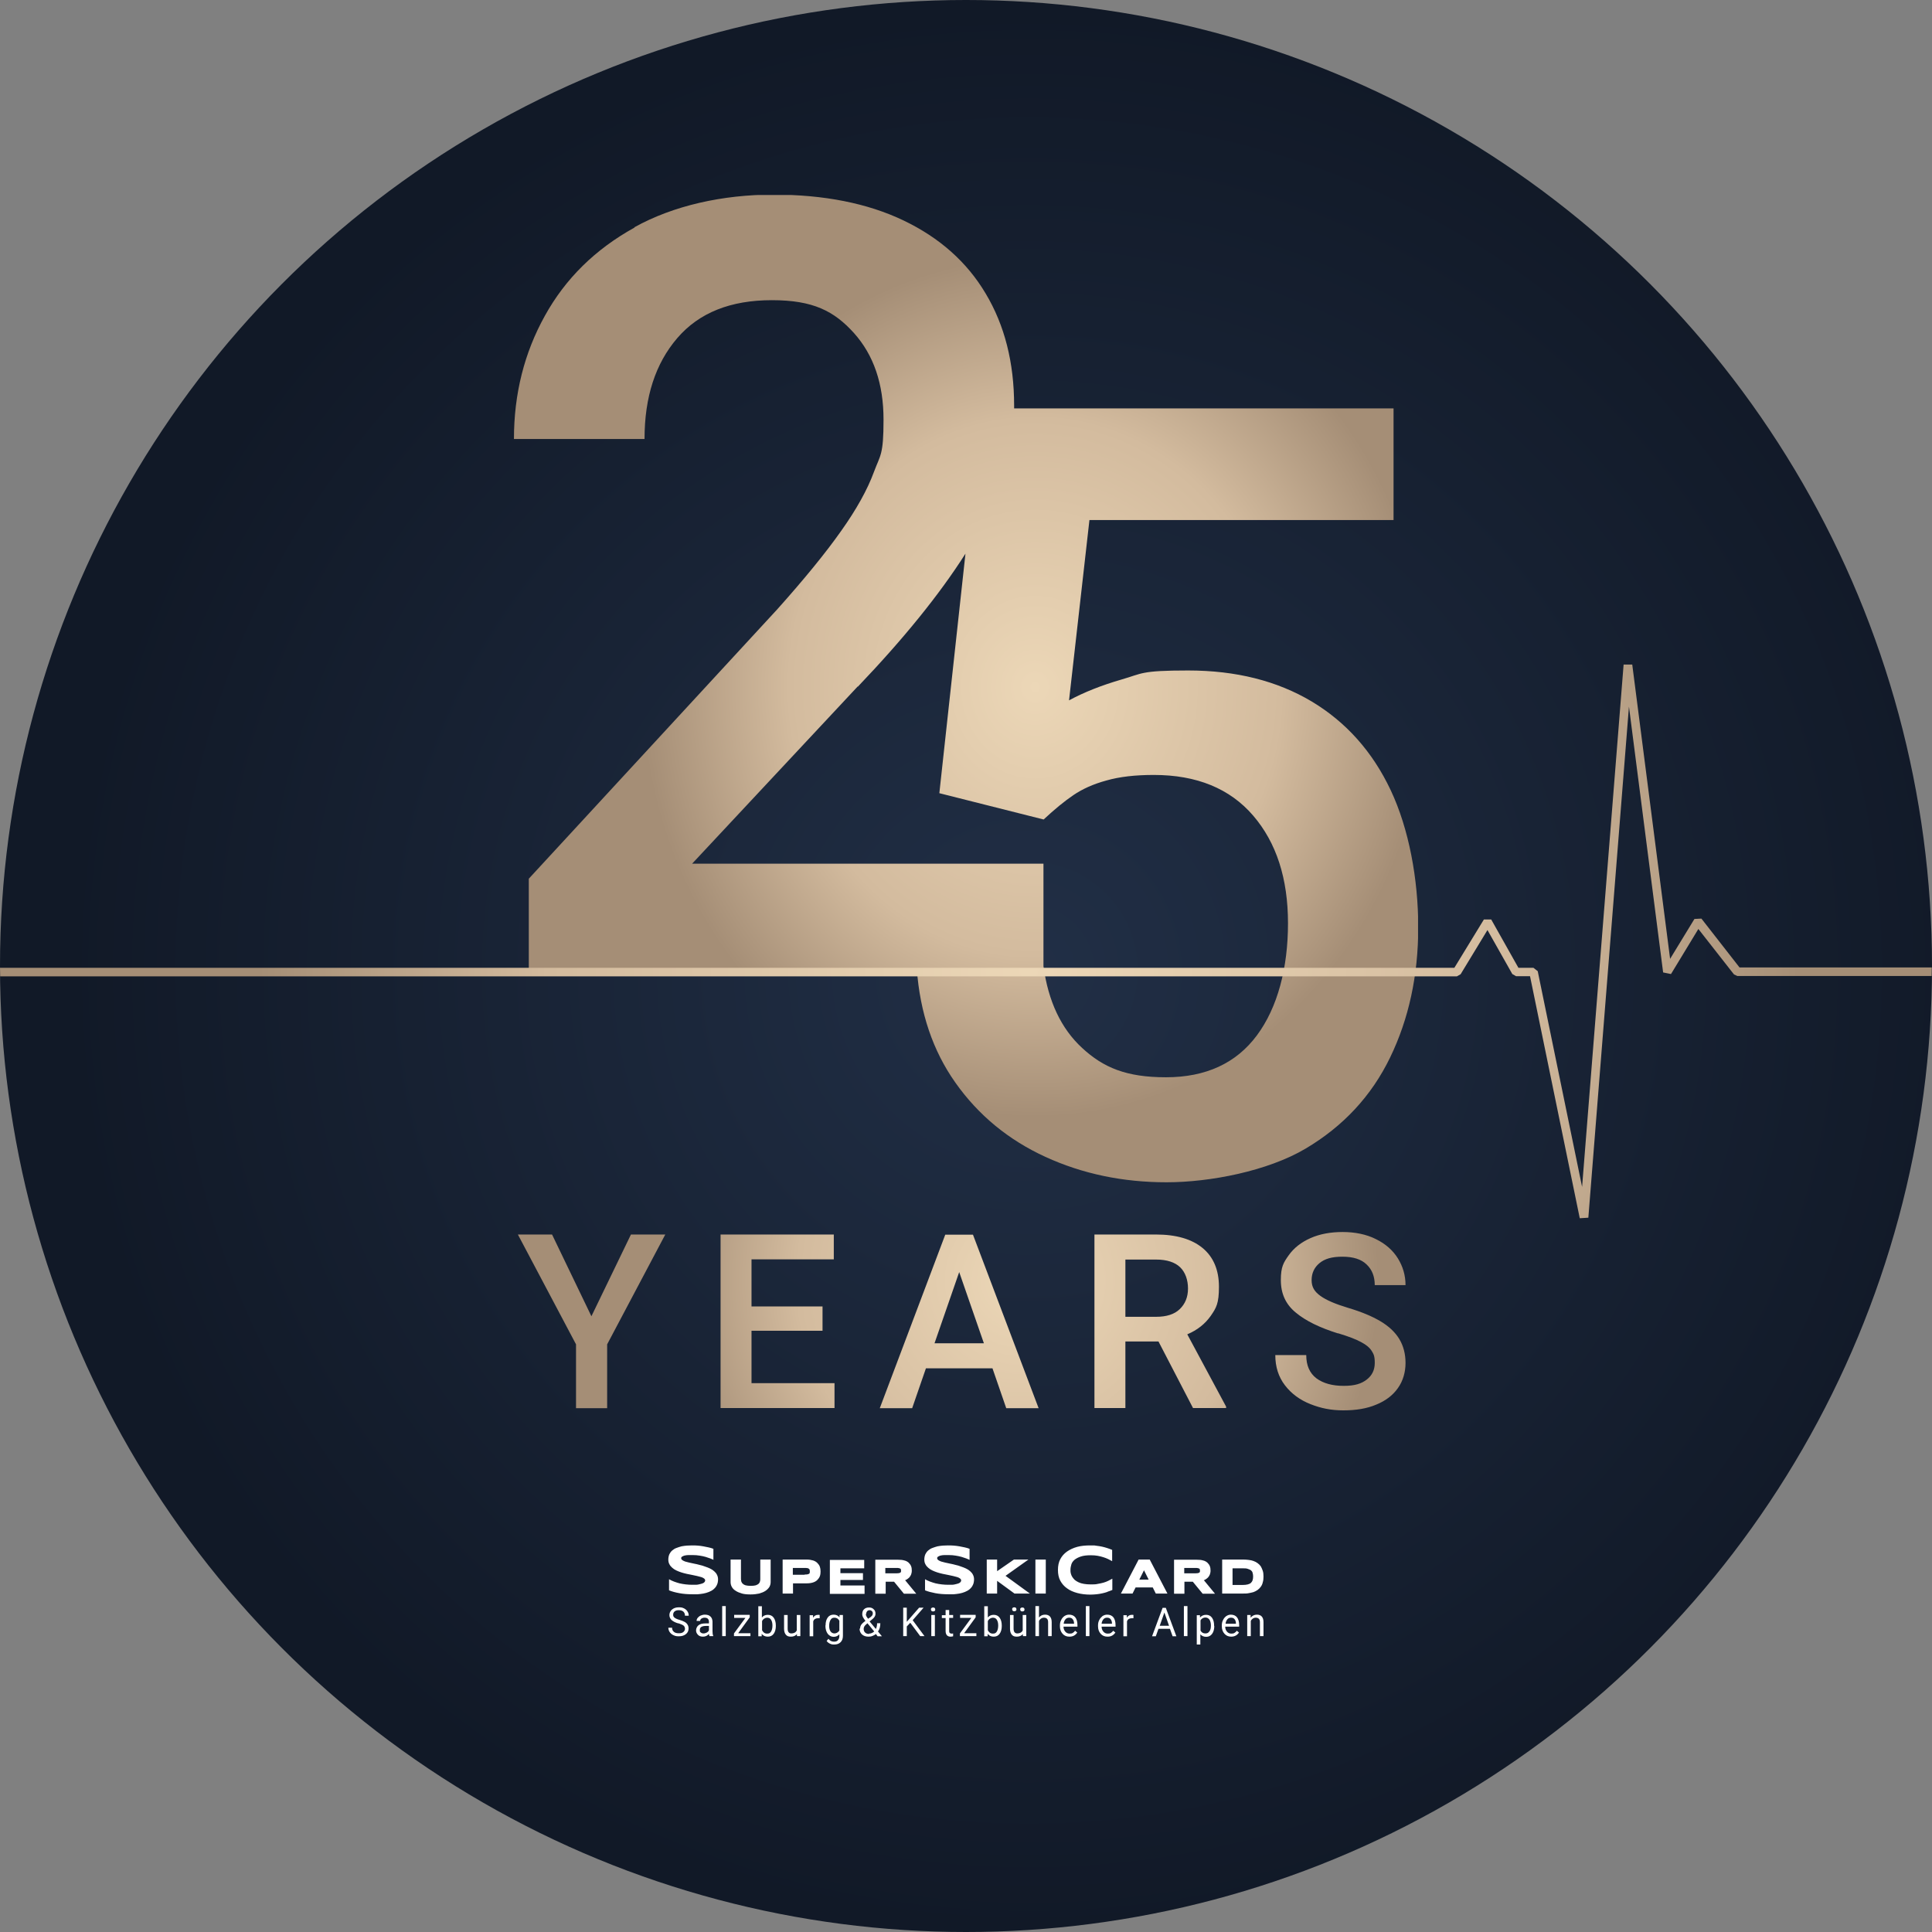 <?xml version="1.0" encoding="UTF-8"?>
<svg id="Ebene_1" data-name="Ebene 1" xmlns="http://www.w3.org/2000/svg" xmlns:xlink="http://www.w3.org/1999/xlink" version="1.1" viewBox="0 0 1080 1080">
  <rect x="0" y="0" width="1080" height="1080" fill="#808080" stroke="none"/>
  <defs>
    <style>
      .cls-1 {
        fill: url(#Unbenannter_Verlauf);
      }

      .cls-1, .cls-2, .cls-3, .cls-4, .cls-5, .cls-6 {
        stroke-width: 0px;
      }

      .cls-7 {
        clip-path: url(#clippath);
      }

      .cls-2 {
        fill: none;
      }

      .cls-8 {
        clip-path: url(#clippath-1);
      }

      .cls-9 {
        clip-path: url(#clippath-3);
      }

      .cls-10 {
        clip-path: url(#clippath-2);
      }

      .cls-3 {
        fill: url(#Unbenannter_Verlauf_4);
      }

      .cls-4 {
        fill: url(#Unbenannter_Verlauf_3);
      }

      .cls-5 {
        fill: url(#Unbenannter_Verlauf_2);
      }

      .cls-6 {
        fill: #fff;
      }
    </style>
    <clipPath id="clippath">
      <circle class="cls-2" cx="540" cy="540" r="540"/>
    </clipPath>
    <radialGradient id="Unbenannter_Verlauf" data-name="Unbenannter Verlauf" cx="-1155.2" cy="-3.8" fx="-1155.2" fy="-3.8" r="3.8" gradientTransform="translate(164266.4 1081) scale(141.7)" gradientUnits="userSpaceOnUse">
      <stop offset="0" stop-color="#212f46"/>
      <stop offset="0" stop-color="#212f46"/>
      <stop offset="1" stop-color="#111927"/>
      <stop offset="1" stop-color="#111927"/>
    </radialGradient>
    <radialGradient id="Unbenannter_Verlauf_2" data-name="Unbenannter Verlauf 2" cx="-1142.5" cy="-5.1" fx="-1142.5" fy="-5.1" r="3.8" gradientTransform="translate(75747.5 1051.2) scale(65.8)" gradientUnits="userSpaceOnUse">
      <stop offset="0" stop-color="#ecd7b7"/>
      <stop offset=".5" stop-color="#d3bb9e"/>
      <stop offset=".8" stop-color="#a58e76"/>
      <stop offset="1" stop-color="#a58e76"/>
    </radialGradient>
    <clipPath id="clippath-1">
      <rect class="cls-2" width="1080" height="1080"/>
    </clipPath>
    <clipPath id="clippath-2">
      <path class="cls-2" d="M479.5,383.9c25.6-26.8,45.7-51.6,60.2-74.4l-14.6,133.9,58.3,14.7c6.1-5.7,11.6-10.2,16.6-13.6,5-3.4,11.1-6.2,18.5-8.2,7.3-2.1,16.1-3.1,26.5-3.1,24,0,42.5,7.6,55.5,22.7,13,15.1,19.5,35.2,19.5,60.2s-5.8,47.1-17.4,62.7c-11.6,15.6-28.6,23.4-50.8,23.4s-35-5.4-46.9-16.4c-11.7-10.8-18.9-26-21.6-45.7v-57.3h-196.4l92.6-99.1h0ZM354.7,127.2c-21.9,12.1-38.6,28.5-50.1,49.3-11.5,20.7-17.3,43.6-17.3,68.9h73c0-23.5,6.1-42.2,18.3-56.4,12.2-14.2,29.8-21.2,52.9-21.2s34.8,6.1,45.9,18.4c11,12.3,16.5,28.4,16.5,48.4s-1.8,19.6-5.4,29.3c-3.6,9.8-9.7,20.8-18.3,32.9-8.6,12.2-20.5,26.8-35.7,43.8l-138.9,150.6v50.4h216.9c1.8,24.6,9,45.8,21.5,63.5,12.9,18.3,29.7,32.1,50.4,41.6,20.7,9.5,43.3,14.2,67.7,14.2s56.6-6.3,77.7-18.8c21.1-12.5,36.9-29.5,47.3-51,10.4-21.5,15.7-45.7,15.7-72.7s-5.2-55.1-15.4-76.7c-10.2-21.6-25-38.1-44.2-49.6-19.3-11.5-42.3-17.3-69-17.3s-25.6,1.7-37.1,5c-11.4,3.3-21.2,7.2-29.5,11.7l11.4-100.8h170v-62.4h-212.1c0-.5,0-1,0-1.6,0-24-5.3-44.9-15.9-62.6-10.5-17.7-25.9-31.3-46-40.9-20.1-9.6-44.4-14.4-72.7-14.4s-55.8,6.1-77.6,18.2h0Z"/>
    </clipPath>
    <radialGradient id="Unbenannter_Verlauf_3" data-name="Unbenannter Verlauf 3" cx="-1144.6" cy="-7.5" fx="-1144.6" fy="-7.5" r="3.8" gradientTransform="translate(83447.8 977.4) scale(72.4 79.1)" gradientUnits="userSpaceOnUse">
      <stop offset="0" stop-color="#ecd7b7"/>
      <stop offset=".5" stop-color="#d3bb9e"/>
      <stop offset=".8" stop-color="#a58e76"/>
      <stop offset="1" stop-color="#a58e76"/>
    </radialGradient>
    <clipPath id="clippath-3">
      <path class="cls-2" d="M907.6,371.6l-23.2,291.9-24.8-120.6-2.4-1.9h-8.4l-15.2-27h-4.1c0,0-16.5,27-16.5,27H0c0,1.6.1,3.2.1,4.8h814.3l2.1-1.2,15-24.7,13.9,24.6,2.1,1.2h7.8l27.8,135.3,4.8-.3,22.7-285.7,19.1,148.6,4.4.9,15.3-25.2,19.9,25.4,1.9.9h108.6c0-1.6.1-3.2.1-4.8h-107.5l-21.3-27.3-3.9.2-13.6,22.3-21.2-164.8h-4.8q0,.1,0,.1Z"/>
    </clipPath>
    <radialGradient id="Unbenannter_Verlauf_4" data-name="Unbenannter Verlauf 4" cx="-1155.2" cy="-3.8" fx="-1155.2" fy="-3.8" r="3.8" gradientTransform="translate(164266.4 1081) scale(141.7)" gradientUnits="userSpaceOnUse">
      <stop offset="0" stop-color="#ecd7b7"/>
      <stop offset=".5" stop-color="#d3bb9e"/>
      <stop offset=".8" stop-color="#a58e76"/>
      <stop offset="1" stop-color="#a58e76"/>
    </radialGradient>
  </defs>
  <g class="cls-7">
    <rect class="cls-1" x="0" y="0" width="1080" height="1080"/>
  </g>
  <path class="cls-5" d="M352.8,690.1h19.1l-32.5,61.4v35.7h-17.4v-35.7l-32.5-61.4h19.1l22,45.7,22.1-45.7ZM466.5,773.2v13.9h-63.7v-97h63.3v13.9h-46v26.3h39.7v13.6h-39.7v29.3h46.4ZM554.9,764.9h-37.3l-7.7,22.3h-18.1l36.6-97h15.5l36.7,97h-18.1l-7.7-22.3h0ZM550,750.9l-13.8-39.8-13.8,39.8h27.6,0ZM685.4,786.2v.9h-18.5l-19.3-37.2h-18.5v37.2h-17.3v-97h34.4c11.2,0,19.9,2.5,26,7.5,6.1,5,9.2,12.3,9.2,21.7s-1.5,11.8-4.6,16.3c-3.1,4.4-7.4,7.9-13.1,10.3l21.7,40.4h0ZM629.1,736.1h17.2c5.8,0,10.2-1.4,13.2-4.3,3-2.9,4.6-6.7,4.6-11.5s-1.5-9.1-4.4-11.9c-2.9-2.8-7.4-4.3-13.5-4.3h-17.1v32.1h0ZM748,745.4c-10.2-3.2-18.1-7-23.7-11.7-5.6-4.6-8.3-10.6-8.3-18.1s1.5-9.8,4.4-13.9c2.9-4.1,7-7.3,12.2-9.6,5.2-2.3,11.2-3.4,18-3.4s13.3,1.3,18.6,4c5.3,2.6,9.4,6.2,12.2,10.7,2.8,4.5,4.3,9.5,4.3,15h-17.2c0-4.8-1.5-8.7-4.6-11.6-3-2.9-7.5-4.3-13.5-4.3s-9.9,1.2-12.8,3.6c-2.9,2.4-4.4,5.6-4.4,9.5s1.6,6.4,4.9,8.8c3.3,2.4,8.5,4.6,15.5,6.7,7.4,2.2,13.4,4.7,18.1,7.5,4.7,2.8,8.2,6.1,10.5,9.9,2.3,3.8,3.5,8.3,3.5,13.4s-1.4,10.1-4.3,14.1c-2.8,4-6.9,7.1-12.1,9.2-5.2,2.2-11.3,3.2-18.3,3.2s-12.7-1.2-18.5-3.5c-5.8-2.3-10.6-5.8-14.2-10.5-3.6-4.7-5.4-10.3-5.4-16.9h17.3c0,5.8,1.9,10.1,5.7,13,3.8,2.8,8.9,4.2,15.2,4.2s9.9-1.2,12.9-3.5c3-2.3,4.5-5.4,4.5-9.3s-.6-4.9-1.7-6.7c-1.1-1.8-3.1-3.5-6-5-2.9-1.6-7.2-3.2-12.8-4.9h0Z"/>
  <g class="cls-8">
    <path class="cls-6" d="M694.7,886h-5.7v-9.3h5.7c1.1,0,2.1,0,2.8.3.7.2,1.3.5,1.8.8.4.4.8.8.9,1.4.2.6.3,1.3.3,2.1s-.1,1.5-.3,2.1c-.2.6-.5,1-.9,1.4-.4.4-1,.7-1.8.9-.8.2-1.7.3-2.8.3M705.9,878.1c-.3-.9-.7-1.8-1.1-2.5-.5-.7-1.1-1.3-1.8-1.8-.7-.5-1.4-.9-2.3-1.2-.8-.3-1.7-.5-2.7-.6-.9-.1-1.9-.2-2.9-.2h-11.9v19h11.9c1,0,2,0,2.9-.2.9-.1,1.8-.4,2.7-.6.8-.3,1.6-.7,2.3-1.2.7-.5,1.3-1.1,1.8-1.8.5-.7.9-1.5,1.1-2.5.3-.9.4-2,.4-3.2s-.1-2.3-.4-3.2M668.3,879.5h-6.3v-3h6.3c.5,0,1,0,1.3.1.3,0,.6.2.8.3.2,0,.2.2.3.4,0,.2.1.4.1.7s0,.6-.1.7c0,.2-.2.3-.3.4-.2.1-.4.2-.8.3-.3,0-.8.1-1.3.1M672.9,883.4c.4-.2.7-.3,1-.5.5-.3,1-.7,1.4-1.1.4-.4.7-1,1-1.6.2-.6.4-1.3.4-2.2s-.1-1.8-.4-2.5c-.3-.8-.8-1.4-1.4-2-.6-.5-1.4-1-2.4-1.2-.9-.3-2.1-.4-3.5-.4h-12.7v19h5.8v-6.7h4.7l5.5,6.7h6.9l-6.1-7.4h0ZM636.9,883l2.6-5.2,2.6,5.2h-5.2ZM642.5,871.8h-6l-9.9,19h6.5l1.7-3.4h9.6l1.7,3.4h6.5l-9.9-19h0ZM619,889.9c-.9.3-1.9.6-2.9.8-1,.2-2,.4-3.1.5-1.1.1-2.3.2-3.5.2-2.6,0-5.1-.3-7.3-.9-2.2-.6-4.1-1.4-5.7-2.6-1.6-1.1-2.9-2.6-3.8-4.3-.9-1.7-1.3-3.7-1.3-6s.4-4.3,1.3-6c.9-1.7,2.1-3.1,3.8-4.3,1.6-1.1,3.5-2,5.7-2.6,2.2-.6,4.7-.8,7.3-.8s2.4,0,3.5.2c1.1.1,2.1.3,3.1.5,1,.2,1.9.5,2.9.8.9.3,1.8.6,2.7,1v6.3c-.7-.4-1.5-.8-2.3-1.2-.8-.4-1.7-.7-2.6-1-1-.3-2-.6-3.2-.8-1.1-.2-2.4-.3-3.9-.3-2.2,0-4,.2-5.5.7-1.5.5-2.6,1.1-3.5,1.8-.9.8-1.5,1.6-1.8,2.6s-.5,2-.5,3,0,1.4.2,2.1c.2.7.4,1.3.8,1.9.4.6.8,1.1,1.4,1.7.6.5,1.3.9,2.1,1.3.8.4,1.8.7,3,.9,1.1.2,2.4.3,3.9.3s2.7,0,3.9-.3c1.1-.2,2.2-.4,3.2-.7,1-.3,1.8-.6,2.6-1,.8-.4,1.6-.8,2.3-1.2v6.3c-.9.4-1.8.7-2.7,1M578.8,890.8h5.8v-19h-5.8v19ZM562.1,880.9l12.8-9.1h-8.1l-9.4,6.5v-6.5h-5.8v19h5.8v-7.1l9.7,7.1h8.6l-13.6-9.9ZM542.1,872c-.5-.2-1.1-.5-1.9-.8-.8-.3-1.7-.6-2.7-.9-1-.3-2.1-.5-3.3-.7-1.2-.2-2.4-.3-3.7-.3s-1.9,0-2.6,0c-.7,0-1.3.1-1.8.2-.5.1-.9.2-1.2.4-.3.1-.5.3-.7.4-.1.1-.2.3-.3.4,0,.1,0,.3,0,.4,0,.4.2.7.6,1,.4.3.9.5,1.6.8.7.2,1.4.4,2.3.6.9.2,1.8.4,2.8.6,1,.2,2,.4,3,.7,1,.2,2,.5,3,.9,1,.3,1.9.7,2.8,1.1.9.4,1.6.9,2.3,1.5.7.6,1.2,1.2,1.6,2,.4.8.6,1.6.6,2.6s-.2,2.3-.7,3.2c-.4.9-1,1.6-1.8,2.3-.7.6-1.6,1.1-2.6,1.5-1,.4-2,.7-3.1.9-1.1.2-2.1.3-3.2.4-1.1,0-2.1,0-3.1,0-2.6,0-5-.2-7.1-.6s-4.1-.9-5.8-1.6v-6.2c1.7,1,3.7,1.7,5.9,2.3,2.2.5,4.6.8,7.1.8s2.7,0,3.6-.2c.9-.2,1.7-.4,2.2-.6.5-.2.9-.5,1.1-.8.2-.3.3-.6.3-.8,0-.4-.2-.8-.6-1.1-.4-.3-.9-.6-1.6-.8-.7-.2-1.4-.4-2.3-.6-.9-.2-1.8-.4-2.8-.6-1-.2-2-.4-3-.6-1-.2-2-.5-3-.8-1-.3-1.9-.7-2.8-1.1-.9-.4-1.6-.9-2.3-1.5-.7-.6-1.2-1.2-1.6-2-.4-.7-.6-1.6-.6-2.6s.2-2.1.6-3c.4-.8.9-1.5,1.6-2.1.7-.6,1.5-1.1,2.4-1.4.9-.4,1.9-.6,2.8-.9,1-.2,2-.3,3-.4,1,0,2-.1,2.9-.1s2,0,3.1.1c1.1.1,2.1.2,3.2.4,1,.2,2,.4,3,.6,1,.2,1.9.5,2.7.8v6h0ZM501.2,879.5h-6.3v-3h6.3c.6,0,1,0,1.3.1.3,0,.6.2.8.3.2,0,.3.2.3.4,0,.2.1.4.1.7s0,.6-.1.7c0,.2-.2.3-.3.4-.2.1-.4.2-.8.3-.4,0-.8.1-1.3.1M505.9,883.4c.4-.2.7-.3,1-.5.5-.3,1-.7,1.4-1.1.4-.4.7-1,1-1.6.2-.6.4-1.3.4-2.2s-.1-1.8-.4-2.5c-.3-.8-.8-1.4-1.4-2-.6-.5-1.4-1-2.4-1.2-1-.3-2.1-.4-3.5-.4h-12.7v19h5.8v-6.7h4.7l5.5,6.7h6.9l-6.1-7.4h0ZM469.8,886.1v-2.9h12.6v-3.8h-12.6v-2.7h13.3v-4.7h-19.2v19h19.4v-4.7h-13.5ZM449.8,880.3h-6.6v-3.8h6.6c.6,0,1.1,0,1.5.1.4,0,.7.2.9.4.2.1.3.3.4.5,0,.2.1.6.1.9s0,.7-.1.9c0,.2-.2.4-.4.5-.2.1-.5.2-.9.3-.4,0-.9.1-1.6.1M458.3,875.8c-.3-.8-.8-1.5-1.4-2.1-.6-.6-1.4-1.1-2.4-1.4-1-.3-2.2-.5-3.5-.5h-13.5v19h5.8v-5.7h7.7c1.4,0,2.6-.2,3.5-.5,1-.3,1.8-.8,2.4-1.4.6-.6,1.1-1.3,1.4-2.1.3-.8.4-1.7.4-2.6s-.1-1.8-.4-2.6M425,871.8v10.7c0,.6,0,1.1-.2,1.6-.1.5-.4.9-.7,1.2-.4.4-.9.6-1.6.9-.7.2-1.7.3-2.8.3s-2.1-.1-2.9-.3c-.7-.2-1.2-.5-1.6-.9-.4-.3-.6-.8-.8-1.2-.1-.5-.2-1-.2-1.6v-10.7h-5.8v12.5c0,1,.2,1.9.7,2.8.5.9,1.2,1.6,2.2,2.2.9.6,2.1,1.1,3.5,1.5,1.4.4,3,.5,4.8.5s3.4-.2,4.8-.5c1.4-.4,2.6-.9,3.5-1.5.9-.6,1.7-1.4,2.2-2.2.5-.9.7-1.8.7-2.8v-12.5h-5.8ZM399,872c-.5-.2-1.1-.5-1.9-.8-.8-.3-1.7-.6-2.7-.9-1-.3-2.1-.5-3.3-.7-1.2-.2-2.4-.3-3.7-.3s-1.9,0-2.6,0c-.7,0-1.3.1-1.8.2-.5.1-.9.2-1.2.4-.3.1-.5.3-.7.4-.1.1-.2.3-.3.4,0,.1,0,.3,0,.4,0,.4.2.7.6,1,.4.3.9.5,1.6.8.7.2,1.4.4,2.3.6s1.8.4,2.8.6c1,.2,2,.4,3,.7,1,.2,2,.5,3,.9,1,.3,1.9.7,2.8,1.1.9.4,1.6.9,2.3,1.5.7.6,1.2,1.2,1.6,2,.4.8.6,1.6.6,2.6s-.2,2.3-.7,3.2c-.4.9-1,1.6-1.8,2.3-.7.6-1.6,1.1-2.6,1.5-1,.4-2,.7-3.1.9-1.1.2-2.1.3-3.2.4-1.1,0-2.1,0-3.1,0-2.6,0-5-.2-7.1-.6-2.2-.4-4.1-.9-5.8-1.6v-6.2c1.7,1,3.7,1.7,5.9,2.3,2.2.5,4.6.8,7.1.8s2.7,0,3.6-.2c.9-.2,1.7-.4,2.2-.6.5-.2.9-.5,1.1-.8.2-.3.3-.6.3-.8,0-.4-.2-.8-.6-1.1-.4-.3-.9-.6-1.6-.8-.7-.2-1.4-.4-2.3-.6-.9-.2-1.8-.4-2.8-.6-1-.2-2-.4-3-.6-1-.2-2-.5-3-.8-1-.3-1.9-.7-2.8-1.1-.9-.4-1.6-.9-2.3-1.5-.7-.6-1.2-1.2-1.6-2-.4-.7-.6-1.6-.6-2.6s.2-2.1.6-3c.4-.8.9-1.5,1.6-2.1.7-.6,1.5-1.1,2.4-1.4.9-.4,1.9-.6,2.8-.9,1-.2,2-.3,3-.4,1,0,2-.1,2.9-.1s2,0,3.1.1c1.1.1,2.1.2,3.1.4,1,.2,2,.4,3,.6,1,.2,1.9.5,2.7.8v6h0ZM699.1,902.8v1.5c.9-1.1,2.1-1.7,3.5-1.7,2.4,0,3.7,1.4,3.7,4.2v7.8h-2v-7.8c0-.9-.2-1.5-.6-1.9-.4-.4-1-.6-1.7-.6s-1.2.2-1.7.5c-.5.4-.9.8-1.1,1.4v8.4h-2v-11.8h1.9,0ZM688.1,904.3c-.8,0-1.5.3-2,.9s-.9,1.4-1,2.5h5.8v-.2c0-1-.3-1.8-.8-2.4-.5-.6-1.1-.8-2-.8M688.3,914.9c-1.6,0-2.8-.5-3.8-1.6-1-1.1-1.5-2.5-1.5-4.2v-.4c0-1.2.2-2.2.7-3.1.4-.9,1-1.6,1.8-2.2.8-.5,1.6-.8,2.5-.8,1.5,0,2.7.5,3.5,1.5.8,1,1.2,2.5,1.2,4.4v.8h-7.8c0,1.2.4,2.1,1,2.8.6.7,1.4,1.1,2.4,1.1s1.3-.1,1.8-.4c.5-.3.9-.7,1.3-1.2l1.2,1c-1,1.5-2.4,2.3-4.4,2.3M676.9,908.6c0-1.3-.3-2.4-.8-3.2-.6-.8-1.3-1.2-2.3-1.2s-2.1.5-2.7,1.6v5.7c.6,1.1,1.5,1.6,2.7,1.6s1.7-.4,2.3-1.2c.6-.8.8-1.9.8-3.4M678.8,908.9c0,1.8-.4,3.3-1.2,4.4-.8,1.1-1.9,1.7-3.3,1.7s-2.5-.5-3.3-1.4v5.7h-2v-16.4h1.8v1.3c.9-1,2-1.5,3.4-1.5s2.5.5,3.3,1.6c.8,1.1,1.2,2.6,1.2,4.5v.2h0ZM661.8,914.6h2v-16.8h-2v16.8ZM648.2,908.8h5.3l-2.6-7.4-2.6,7.4h0ZM654.1,910.5h-6.5l-1.5,4.2h-2.1l5.9-15.9h1.8l5.9,15.9h-2.1l-1.5-4.2ZM633.6,904.6c-.3,0-.6,0-1,0-1.3,0-2.2.6-2.6,1.7v8.4h-2v-11.8h1.9v1.4c.7-1.1,1.6-1.6,2.8-1.6s.7,0,.9.2v1.9ZM618.8,904.3c-.8,0-1.5.3-2,.9-.5.6-.9,1.4-1,2.5h5.8v-.2c0-1-.3-1.8-.8-2.4-.5-.6-1.1-.8-2-.8M619.1,914.9c-1.6,0-2.8-.5-3.8-1.6-1-1.1-1.5-2.5-1.5-4.2v-.4c0-1.2.2-2.2.7-3.1.4-.9,1.1-1.6,1.8-2.2.8-.5,1.6-.8,2.6-.8,1.5,0,2.7.5,3.5,1.5.8,1,1.2,2.5,1.2,4.4v.8h-7.8c0,1.2.4,2.1,1,2.8.6.7,1.4,1.1,2.4,1.1s1.3-.1,1.8-.4c.5-.3.9-.7,1.3-1.2l1.2,1c-1,1.5-2.4,2.3-4.3,2.3M607,914.6h2v-16.8h-2v16.8ZM597.6,904.3c-.8,0-1.5.3-2,.9-.5.6-.9,1.4-1,2.5h5.8v-.2c0-1-.3-1.8-.8-2.4-.5-.6-1.1-.8-2-.8M597.8,914.9c-1.6,0-2.8-.5-3.8-1.6s-1.5-2.5-1.5-4.2v-.4c0-1.2.2-2.2.7-3.1.4-.9,1-1.6,1.8-2.2.8-.5,1.6-.8,2.6-.8,1.5,0,2.7.5,3.5,1.5.8,1,1.2,2.5,1.2,4.4v.8h-7.8c0,1.2.4,2.1,1,2.8.6.7,1.4,1.1,2.4,1.1s1.3-.1,1.8-.4c.5-.3.9-.7,1.3-1.2l1.2,1c-1,1.5-2.4,2.3-4.3,2.3M580.8,904.2c.9-1.1,2-1.6,3.4-1.6,2.4,0,3.7,1.4,3.7,4.2v7.8h-2v-7.8c0-.9-.2-1.5-.6-1.9-.4-.4-1-.6-1.7-.6s-1.2.2-1.7.5c-.5.4-.9.8-1.1,1.4v8.4h-2v-16.8h2v6.4h0ZM570.3,899.7c0-.3,0-.6.3-.8.2-.2.5-.3.9-.3s.7.1.9.3c.2.2.3.5.3.8s0,.6-.3.8c-.2.2-.5.3-.9.3s-.7-.1-.9-.3c-.2-.2-.3-.5-.3-.8M565.8,899.6c0-.3,0-.6.3-.8.2-.2.5-.3.9-.3s.7.1.9.3c.2.2.3.5.3.8s0,.6-.3.8c-.2.2-.5.3-.9.3s-.7-.1-.9-.3c-.2-.2-.3-.5-.3-.8M571.8,913.5c-.8.9-1.9,1.4-3.4,1.4s-2.2-.4-2.8-1.1c-.6-.7-1-1.8-1-3.3v-7.7h2v7.6c0,1.8.7,2.7,2.1,2.7s2.5-.6,3-1.7v-8.6h2v11.8h-1.9v-1.2s0,0,0,0ZM558,908.6c0-1.4-.3-2.4-.8-3.2-.5-.8-1.3-1.1-2.2-1.1s-2.2.6-2.8,1.9v5.1c.6,1.2,1.5,1.9,2.8,1.9s1.7-.4,2.2-1.1c.5-.8.8-1.9.8-3.4M560,908.9c0,1.8-.4,3.3-1.2,4.4-.8,1.1-1.9,1.6-3.3,1.6s-2.6-.5-3.4-1.6v1.4h-1.9v-16.8h2v6.3c.8-1,1.9-1.5,3.3-1.5s2.5.5,3.3,1.6c.8,1.1,1.2,2.6,1.2,4.5v.2h0ZM539.1,913h6.7v1.6h-9.2v-1.5l6.4-8.7h-6.3v-1.7h8.7v1.4l-6.4,8.8h0ZM530.6,899.9v2.9h2.2v1.6h-2.2v7.3c0,.5,0,.8.3,1.1.2.2.5.4,1,.4s.5,0,.9-.1v1.6c-.5.1-1,.2-1.5.2-.9,0-1.5-.3-2-.8-.4-.5-.7-1.3-.7-2.3v-7.3h-2.1v-1.6h2.1v-2.9h2ZM520.6,914.6h2v-11.8h-2v11.8ZM520.4,899.7c0-.3,0-.6.3-.8.2-.2.5-.3.9-.3s.7.1.9.3c.2.2.3.5.3.8s0,.6-.3.8c-.2.2-.5.3-.9.3s-.7-.1-.9-.3c-.2-.2-.3-.5-.3-.8M508.8,907.2l-1.9,2v5.4h-2v-15.9h2v7.9l6.9-7.9h2.5l-6.1,7,6.6,8.9h-2.4l-5.5-7.4h0ZM484,902.3c0,.7.4,1.6,1.3,2.6l1.3-.9c.5-.4.8-.7,1-1,.2-.3.3-.7.3-1.2s-.2-.9-.5-1.2c-.4-.3-.8-.5-1.3-.5s-1,.2-1.4.6c-.3.4-.5.9-.5,1.5M485.8,913.2c1,0,2-.4,2.9-1.2l-3.8-4.6-.3.3c-1.2.9-1.8,1.8-1.8,2.8s.3,1.6.8,2.1c.5.5,1.3.8,2.2.8M480.8,910.4c0-.8.2-1.5.6-2.1.4-.6,1.2-1.4,2.4-2.2-.7-.9-1.1-1.6-1.4-2.1-.2-.5-.4-1-.4-1.6,0-1.2.3-2.2,1-2.8.7-.7,1.6-1,2.8-1s1.9.3,2.6,1c.7.6,1,1.4,1,2.4s-.2,1.2-.5,1.8c-.3.5-.9,1.1-1.7,1.7l-1.1.9,3.5,4.2c.5-.9.7-2,.7-3.2h1.8c0,1.9-.4,3.4-1.3,4.6l2.2,2.7h-2.4l-1-1.3c-.5.5-1.1.8-1.9,1.1-.7.3-1.4.4-2.2.4-1.5,0-2.7-.4-3.6-1.2-.9-.8-1.4-1.9-1.4-3.3M463.5,908.9c0,1.3.3,2.4.8,3.1s1.3,1.1,2.2,1.1,2.2-.6,2.7-1.7v-5.4c-.6-1.1-1.5-1.7-2.7-1.7s-1.7.4-2.2,1.2c-.5.8-.8,1.9-.8,3.4M461.5,908.6c0-1.8.4-3.3,1.2-4.4s1.9-1.6,3.3-1.6,2.5.5,3.3,1.5v-1.3h1.9v11.6c0,1.5-.4,2.7-1.3,3.6-.9.9-2.1,1.3-3.6,1.3s-1.6-.2-2.4-.5c-.8-.4-1.4-.9-1.8-1.5l1-1.2c.8,1.1,1.9,1.6,3.1,1.6s1.7-.3,2.2-.8c.5-.6.8-1.3.8-2.3v-1c-.8.9-1.9,1.4-3.2,1.4s-2.4-.6-3.3-1.7c-.8-1.1-1.3-2.6-1.3-4.6M458.2,904.6c-.3,0-.6,0-1,0-1.3,0-2.2.6-2.6,1.7v8.4h-2v-11.8h1.9v1.4c.7-1.1,1.6-1.6,2.8-1.6s.7,0,.9.2v1.9h0ZM445.5,913.5c-.8.9-1.9,1.4-3.4,1.4s-2.2-.4-2.8-1.1c-.6-.7-1-1.8-1-3.3v-7.7h2v7.6c0,1.8.7,2.7,2.1,2.7s2.5-.6,3-1.7v-8.6h2v11.8h-1.9v-1.2s0,0,0,0ZM431.8,908.6c0-1.4-.3-2.4-.8-3.2-.5-.8-1.3-1.1-2.2-1.1s-2.2.6-2.8,1.9v5.1c.6,1.2,1.5,1.9,2.8,1.9s1.7-.4,2.2-1.1c.5-.8.8-1.9.8-3.4M433.7,908.9c0,1.8-.4,3.3-1.2,4.4-.8,1.1-1.9,1.6-3.3,1.6s-2.6-.5-3.4-1.6v1.4h-1.9v-16.8h2v6.3c.8-1,1.9-1.5,3.3-1.5s2.5.5,3.3,1.6c.8,1.1,1.2,2.6,1.2,4.5v.2h0ZM412.8,913h6.7v1.6h-9.2v-1.5l6.4-8.7h-6.3v-1.7h8.7v1.4l-6.4,8.8h0ZM403.7,914.6h2v-16.8h-2v16.8ZM393.3,913.1c.6,0,1.2-.2,1.8-.5.6-.3,1-.8,1.2-1.3v-2.4h-1.5c-2.4,0-3.6.7-3.6,2.2s.2,1.1.6,1.5c.4.4.9.5,1.6.5M396.6,914.6c-.1-.2-.2-.6-.3-1.2-.9,1-2,1.5-3.3,1.5s-2.1-.3-2.8-1c-.7-.7-1.1-1.5-1.1-2.5s.5-2.2,1.4-2.9c.9-.7,2.2-1,3.9-1h1.9v-.9c0-.7-.2-1.3-.6-1.7-.4-.4-1-.6-1.8-.6s-1.3.2-1.8.5c-.5.4-.7.8-.7,1.3h-2c0-.6.2-1.2.6-1.7.4-.5,1-1,1.7-1.3.7-.3,1.5-.5,2.3-.5,1.3,0,2.4.3,3.1,1,.8.7,1.1,1.6,1.2,2.8v5.4c0,1.1.1,2,.4,2.6v.2h-2.1ZM379.2,907.5c-1.8-.5-3-1.2-3.8-1.9-.8-.8-1.2-1.7-1.2-2.8s.5-2.3,1.5-3.1c1-.8,2.2-1.2,3.8-1.2s2,.2,2.9.6c.8.4,1.5,1,1.9,1.7.5.7.7,1.6.7,2.4h-2.1c0-1-.3-1.7-.9-2.3-.6-.5-1.4-.8-2.5-.8s-1.8.2-2.4.7c-.6.5-.8,1.1-.8,1.9s.3,1.2.8,1.6c.5.4,1.5.9,2.7,1.2,1.3.4,2.3.8,3,1.2.7.4,1.3,1,1.6,1.6.4.6.5,1.3.5,2.1,0,1.3-.5,2.3-1.5,3.1-1,.8-2.3,1.2-3.9,1.2s-2.1-.2-3-.6c-.9-.4-1.6-1-2.1-1.7-.5-.7-.8-1.6-.8-2.5h2.1c0,1,.3,1.7,1,2.3.7.6,1.6.8,2.8.8s1.9-.2,2.5-.7c.6-.5.9-1.1.9-1.8s-.3-1.4-.8-1.8c-.5-.4-1.5-.8-2.9-1.3"/>
  </g>
  <g class="cls-10">
    <rect class="cls-4" x="287.3" y="109" width="505.4" height="551.9"/>
  </g>
  <g class="cls-9">
    <rect class="cls-3" x="0" y="371.5" width="1080" height="309.6"/>
  </g>
</svg>